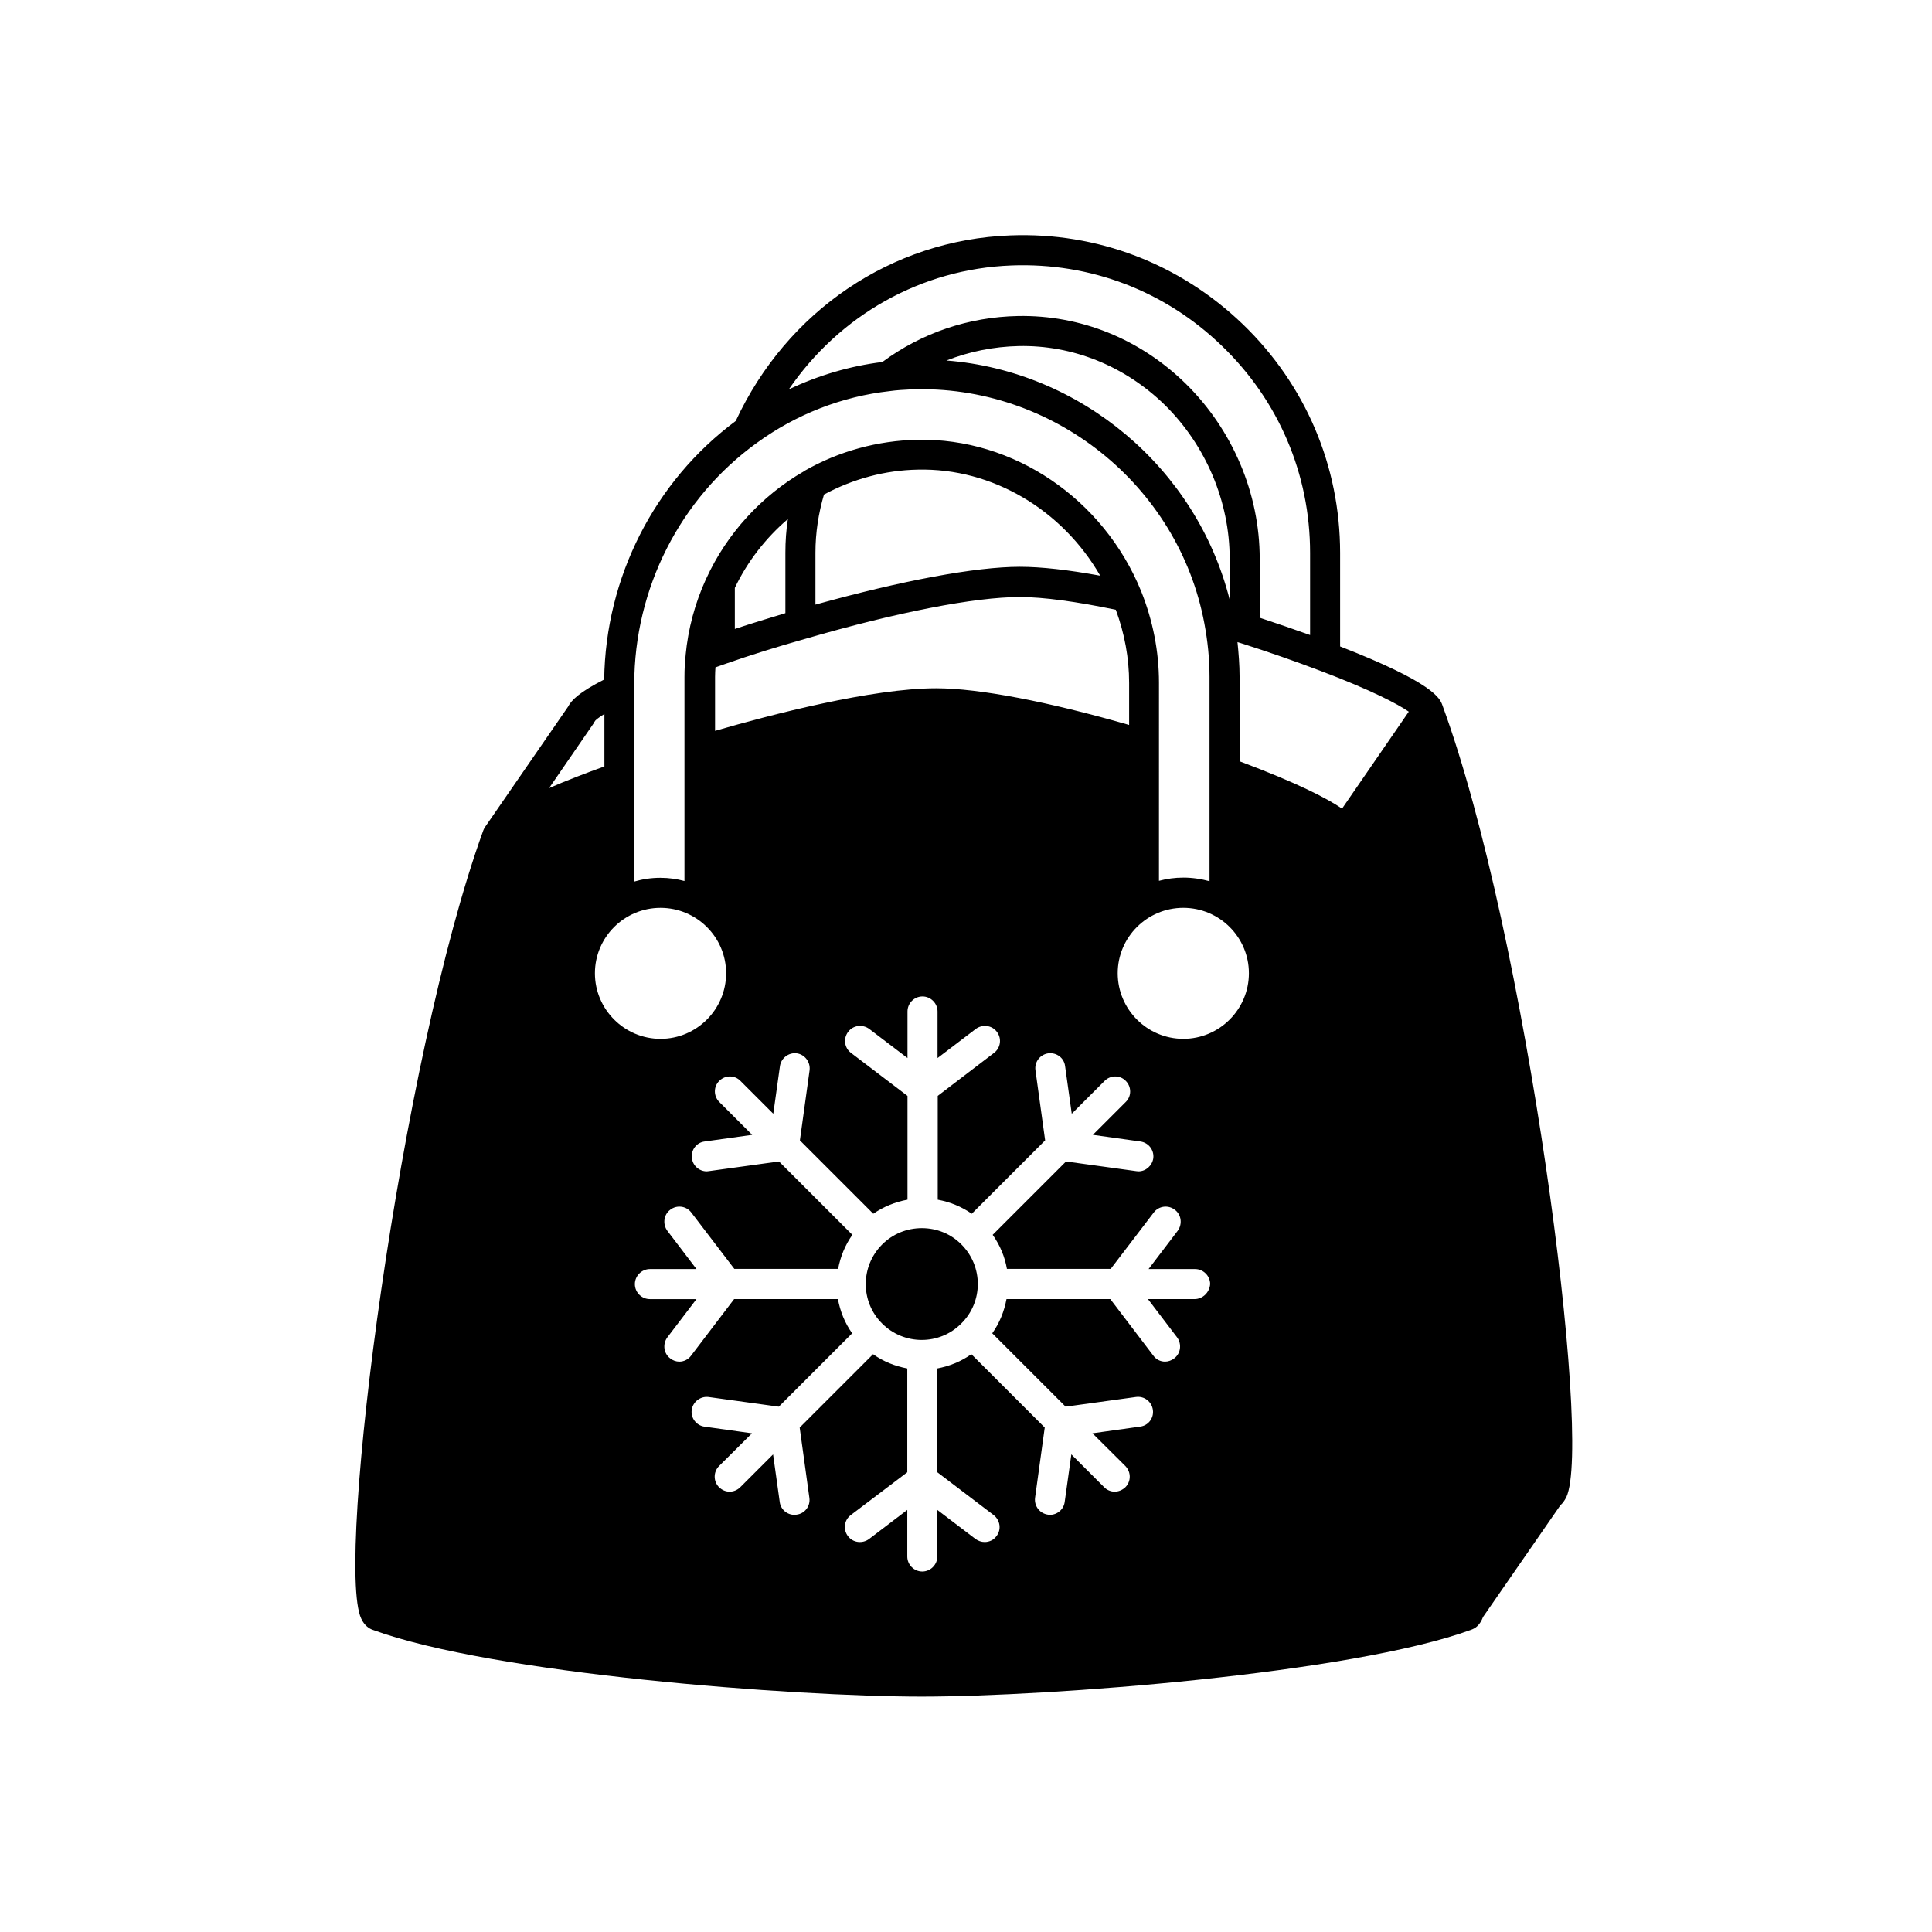 <?xml version="1.0" encoding="UTF-8"?>
<!-- Uploaded to: ICON Repo, www.iconrepo.com, Generator: ICON Repo Mixer Tools -->
<svg fill="#000000" width="800px" height="800px" version="1.1" viewBox="144 144 512 512" xmlns="http://www.w3.org/2000/svg">
 <g>
  <path d="m398.79 473.8c-2.769-2.82-6.551-4.332-10.48-4.332-3.981 0-7.707 1.512-10.531 4.332-5.793 5.793-5.793 15.215 0 20.957 5.793 5.793 15.215 5.793 20.957 0 5.848-5.738 5.848-15.16 0.055-20.957zm0 0c-2.769-2.82-6.551-4.332-10.48-4.332-3.981 0-7.707 1.512-10.531 4.332-5.793 5.793-5.793 15.215 0 20.957 5.793 5.793 15.215 5.793 20.957 0 5.848-5.738 5.848-15.16 0.055-20.957zm0 0c-2.769-2.82-6.551-4.332-10.48-4.332-3.981 0-7.707 1.512-10.531 4.332-5.793 5.793-5.793 15.215 0 20.957 5.793 5.793 15.215 5.793 20.957 0 5.848-5.738 5.848-15.16 0.055-20.957z"/>
  <path d="m526.25 330.88c-0.656-1.812-2.266-5.894-27.105-15.566v-24.789c0-23.023-9.168-44.586-25.797-60.609-16.676-16.02-38.543-24.434-61.617-23.527-31.387 1.16-59.199 20-72.75 49.172-21.562 16.02-34.512 41.465-34.863 68.52-6.551 3.324-8.715 5.492-9.574 7.203l-21.41 31.035c-0.453 0.605-0.855 1.211-1.059 1.762-21.965 60.508-39.297 194.12-32.344 208.88 0.855 1.863 2.168 2.672 3.074 2.973 31.691 11.637 111.49 17.684 145.45 17.684 33.906 0 113.76-6.098 145.55-17.684 1.258-0.453 2.367-1.211 3.223-3.426l20.504-29.625c0.555-0.453 1.059-1.16 1.562-2.117 7.008-14.957-10.574-149.22-32.844-209.88zm-114.21-116.53c20.906-0.805 40.707 6.75 55.773 21.312 15.062 14.508 23.375 34.008 23.375 54.863v21.766c-4.231-1.512-8.766-3.074-13.352-4.586v-15.617c0-17.281-7.152-34.16-19.598-46.402-12.141-11.891-27.91-18.238-44.438-17.938-13.047 0.25-25.492 4.434-35.973 12.191-8.613 1.059-16.93 3.527-24.789 7.254 13.508-19.695 35.07-31.938 59-32.844zm57.836 77.738v10.832c-8.816-34.914-39.5-60.609-75.066-63.379 6.047-2.367 12.496-3.68 19.145-3.828 14.258-0.301 28.113 5.238 38.742 15.617 10.883 10.73 17.18 25.594 17.18 40.758zm-157.79 33.25c0-25.34 12.141-49.273 32.445-63.934 10.43-7.609 22.621-12.344 35.266-13.754 1.762-0.25 3.578-0.352 5.594-0.453 37.484-1.41 70.938 25.293 77.789 62.07 0.855 4.535 1.359 9.27 1.359 14.055v54.211c-2.215-0.605-4.535-0.957-6.953-0.957-2.215 0-4.383 0.301-6.449 0.855l0.004-52.496c0-8.312-1.613-16.473-4.734-24.285-9.977-24.484-33.805-40.656-59.297-40.102-10.48 0.203-20.809 3.023-29.875 8.211v0.051c-0.102 0-0.152 0.051-0.203 0.102-11.285 6.5-20.453 16.574-25.844 28.363-0.051 0.051-0.051 0.102-0.051 0.102 0 0.051-0.051 0.051-0.051 0.102-2.922 6.398-4.734 13.199-5.391 20.152v0.102c-0.203 1.812-0.301 3.629-0.301 5.691v54.059c-2.016-0.555-4.18-0.855-6.398-0.855-2.418 0-4.734 0.352-6.953 1.008l-0.004-52.297zm45.145-11.988c24.383-7.106 45.141-11.133 57.031-11.133 6.246 0 15.012 1.211 25.441 3.375 2.316 6.297 3.527 12.797 3.527 19.398v11.133c-21.312-6.144-39.75-9.723-51.137-9.723-17.027 0-43.832 7.004-58.594 11.285v-14.309c0-0.855 0.051-1.715 0.102-2.519l2.57-0.906c6.75-2.371 13.902-4.586 21.059-6.602zm-18.492-2.672v-10.883c3.324-6.953 8.16-13.199 14.055-18.238-0.453 2.922-0.656 5.894-0.656 8.918v16.02c-4.531 1.363-8.965 2.723-13.398 4.184zm21.363-6.449v-13.754c0-5.289 0.805-10.48 2.266-15.418 7.656-4.133 16.172-6.449 24.887-6.602 19.75-0.453 38.289 10.68 48.316 28.113-8.512-1.559-15.668-2.363-21.309-2.363-11.742 0-31.289 3.676-54.16 10.023zm-58.695 31.34c0.051-0.102 0.051-0.152 0.102-0.25 0.102-0.102 0.203-0.25 0.25-0.352 0.203-0.203 0.855-0.805 2.418-1.762v13.906c-5.188 1.863-10.277 3.828-14.66 5.742zm0.254 66.352c0-9.574 7.809-17.332 17.383-17.332 9.574 0 17.383 7.758 17.383 17.332 0 9.574-7.809 17.383-17.383 17.383-9.574-0.004-17.383-7.812-17.383-17.383zm158.9 86.352h-12.344l7.707 10.125c1.309 1.762 1.008 4.281-0.754 5.594-0.707 0.555-1.613 0.855-2.418 0.855-1.211 0-2.367-0.555-3.125-1.613l-11.387-14.965h-27.508c-0.605 3.223-1.812 6.297-3.777 9.07l19.445 19.445 18.641-2.57c2.168-0.301 4.18 1.211 4.484 3.426 0.301 2.168-1.211 4.18-3.426 4.434l-12.594 1.762 8.715 8.664c1.562 1.613 1.562 4.082 0 5.644-0.805 0.754-1.812 1.16-2.82 1.16-1.008 0-2.016-0.402-2.769-1.16l-8.715-8.715-1.762 12.594c-0.25 1.965-1.965 3.426-3.93 3.426-0.152 0-0.352 0-0.504-0.051-2.168-0.301-3.68-2.266-3.426-4.434l2.57-18.641-19.445-19.445c-2.769 1.965-5.844 3.176-9.02 3.777v27.508l14.914 11.336c1.762 1.359 2.117 3.879 0.754 5.594-0.754 1.059-1.965 1.562-3.125 1.562-0.855 0-1.715-0.301-2.418-0.805l-10.125-7.707v12.344c0 2.168-1.812 3.981-3.981 3.981-2.215 0-3.981-1.812-3.981-3.981v-12.344l-10.125 7.707c-1.762 1.309-4.281 1.008-5.594-0.754-1.359-1.762-1.008-4.281 0.754-5.594l14.965-11.336v-27.508c-3.223-0.605-6.297-1.812-9.07-3.777l-19.445 19.445 2.57 18.641c0.301 2.168-1.211 4.18-3.426 4.434-0.152 0.051-0.352 0.051-0.504 0.051-1.965 0-3.68-1.41-3.93-3.426l-1.762-12.594-8.715 8.715c-0.754 0.754-1.812 1.16-2.769 1.16-1.059 0-2.016-0.402-2.82-1.16-1.562-1.562-1.562-4.082 0-5.644l8.715-8.664-12.594-1.762c-2.168-0.301-3.68-2.316-3.375-4.434 0.301-2.168 2.316-3.68 4.434-3.426l18.641 2.57 19.445-19.445c-1.965-2.769-3.176-5.844-3.777-9.07h-27.508l-11.387 14.965c-0.754 1.059-1.965 1.613-3.125 1.613-0.855 0-1.715-0.301-2.418-0.855-1.762-1.309-2.066-3.828-0.754-5.594l7.707-10.125h-12.344c-2.168 0-3.981-1.762-3.981-3.981 0-2.168 1.812-3.981 3.981-3.981h12.344l-7.707-10.125c-1.309-1.762-1.008-4.281 0.754-5.594 1.762-1.359 4.281-1.008 5.594 0.754l11.387 14.914h27.508c0.605-3.176 1.812-6.246 3.777-9.02l-19.445-19.445-18.641 2.57c-0.152 0-0.352 0.051-0.504 0.051-1.965 0-3.68-1.461-3.93-3.477-0.301-2.168 1.211-4.18 3.375-4.434l12.594-1.762-8.715-8.715c-1.562-1.562-1.562-4.082 0-5.594 1.562-1.562 4.082-1.562 5.594 0l8.715 8.715 1.762-12.594c0.301-2.168 2.316-3.68 4.434-3.426 2.168 0.301 3.68 2.316 3.426 4.484l-2.57 18.59 19.445 19.445c2.719-1.863 5.793-3.125 9.07-3.727v-27.508l-14.965-11.387c-1.762-1.309-2.117-3.828-0.754-5.594 1.309-1.762 3.828-2.066 5.594-0.754l10.125 7.707v-12.344c0-2.168 1.762-3.981 3.981-3.981 2.168 0 3.981 1.812 3.981 3.981v12.344l10.125-7.707c1.762-1.309 4.281-1.008 5.594 0.754 1.359 1.762 1.008 4.281-0.754 5.594l-14.914 11.387v27.508c3.273 0.605 6.348 1.863 9.02 3.727l19.445-19.445-2.57-18.59c-0.301-2.168 1.211-4.18 3.426-4.484 2.168-0.25 4.18 1.211 4.434 3.426l1.762 12.594 8.715-8.715c1.562-1.562 4.082-1.562 5.594 0 1.562 1.562 1.562 4.082 0 5.594l-8.715 8.715 12.594 1.762c2.168 0.301 3.68 2.266 3.426 4.434-0.301 1.965-1.965 3.477-3.93 3.477-0.203 0-0.352-0.051-0.555-0.051l-18.641-2.57-19.445 19.445c1.965 2.769 3.223 5.844 3.777 9.02h27.508l11.387-14.914c1.309-1.762 3.828-2.117 5.594-0.754 1.762 1.309 2.066 3.828 0.754 5.594l-7.707 10.125h12.344c2.168 0 3.981 1.812 3.981 3.981-0.16 2.215-1.973 3.977-4.141 3.977zm-2.973-68.973c-9.574 0-17.383-7.809-17.383-17.383 0-9.574 7.809-17.332 17.383-17.332s17.383 7.758 17.383 17.332c0 9.574-7.809 17.383-17.383 17.383zm14.914-73.555v-22.418c0-3.074-0.25-6.144-0.555-9.168 0.25 0.102 0.453 0.152 0.656 0.203 7.457 2.367 14.812 4.938 21.16 7.356 13.754 5.188 20.758 8.918 23.578 10.883l-17.684 25.695c-3.981-2.727-11.738-6.758-27.156-12.551z"/>
 </g>
</svg>